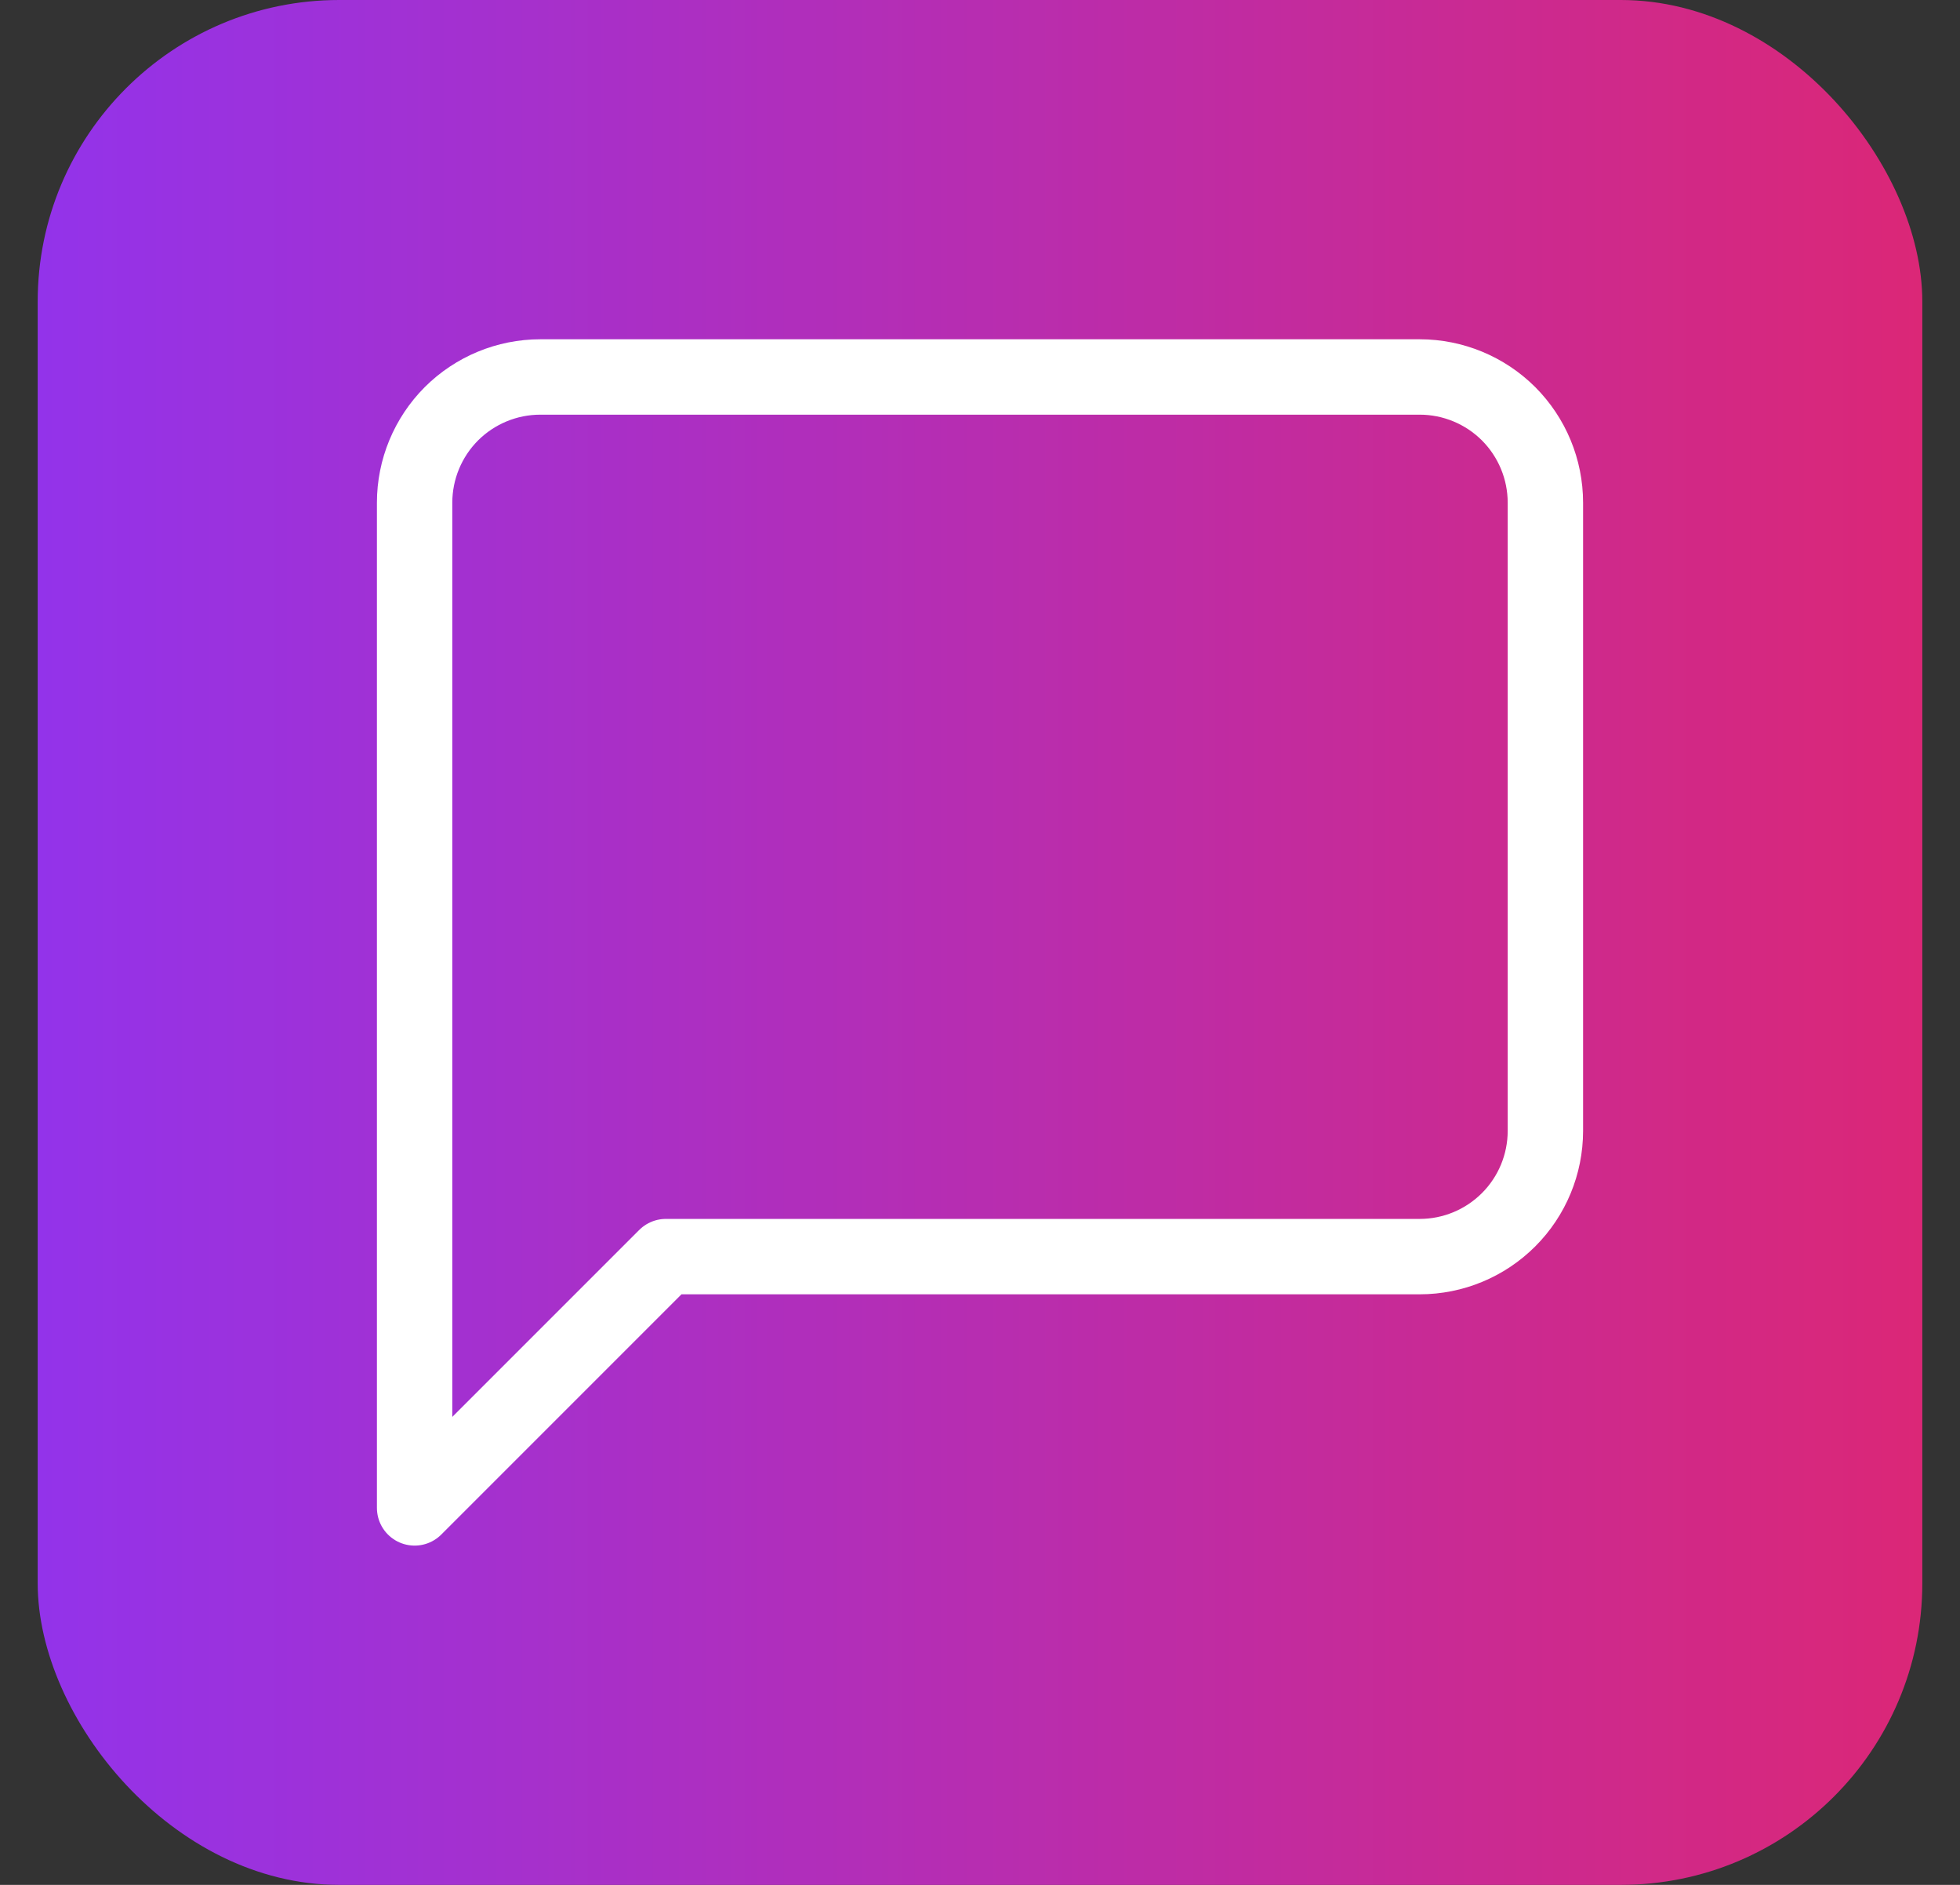 <svg xmlns="http://www.w3.org/2000/svg" width="26" height="25" viewBox="0 0 26 25" fill="none"><rect x="0" y="0" width="26" height="25" fill="#333333" stroke="none"/><rect x="0.5" width="25" height="25" rx="4" fill="url(#paint0_linear_36_3120)"></rect><path d="M20.5 15C20.5 15.442 20.324 15.866 20.012 16.178C19.699 16.491 19.275 16.667 18.833 16.667H8.833L5.5 20V6.667C5.5 6.225 5.676 5.801 5.988 5.488C6.301 5.176 6.725 5 7.167 5H18.833C19.275 5 19.699 5.176 20.012 5.488C20.324 5.801 20.5 6.225 20.5 6.667V15Z" stroke="white" stroke-linecap="round" stroke-linejoin="round"></path><defs><linearGradient id="paint0_linear_36_3120" x1="0.5" y1="12.5" x2="25.5" y2="12.5" gradientUnits="userSpaceOnUse"><stop stop-color="#9333EA"></stop><stop offset="1" stop-color="#DB2777"></stop></linearGradient></defs></svg>
